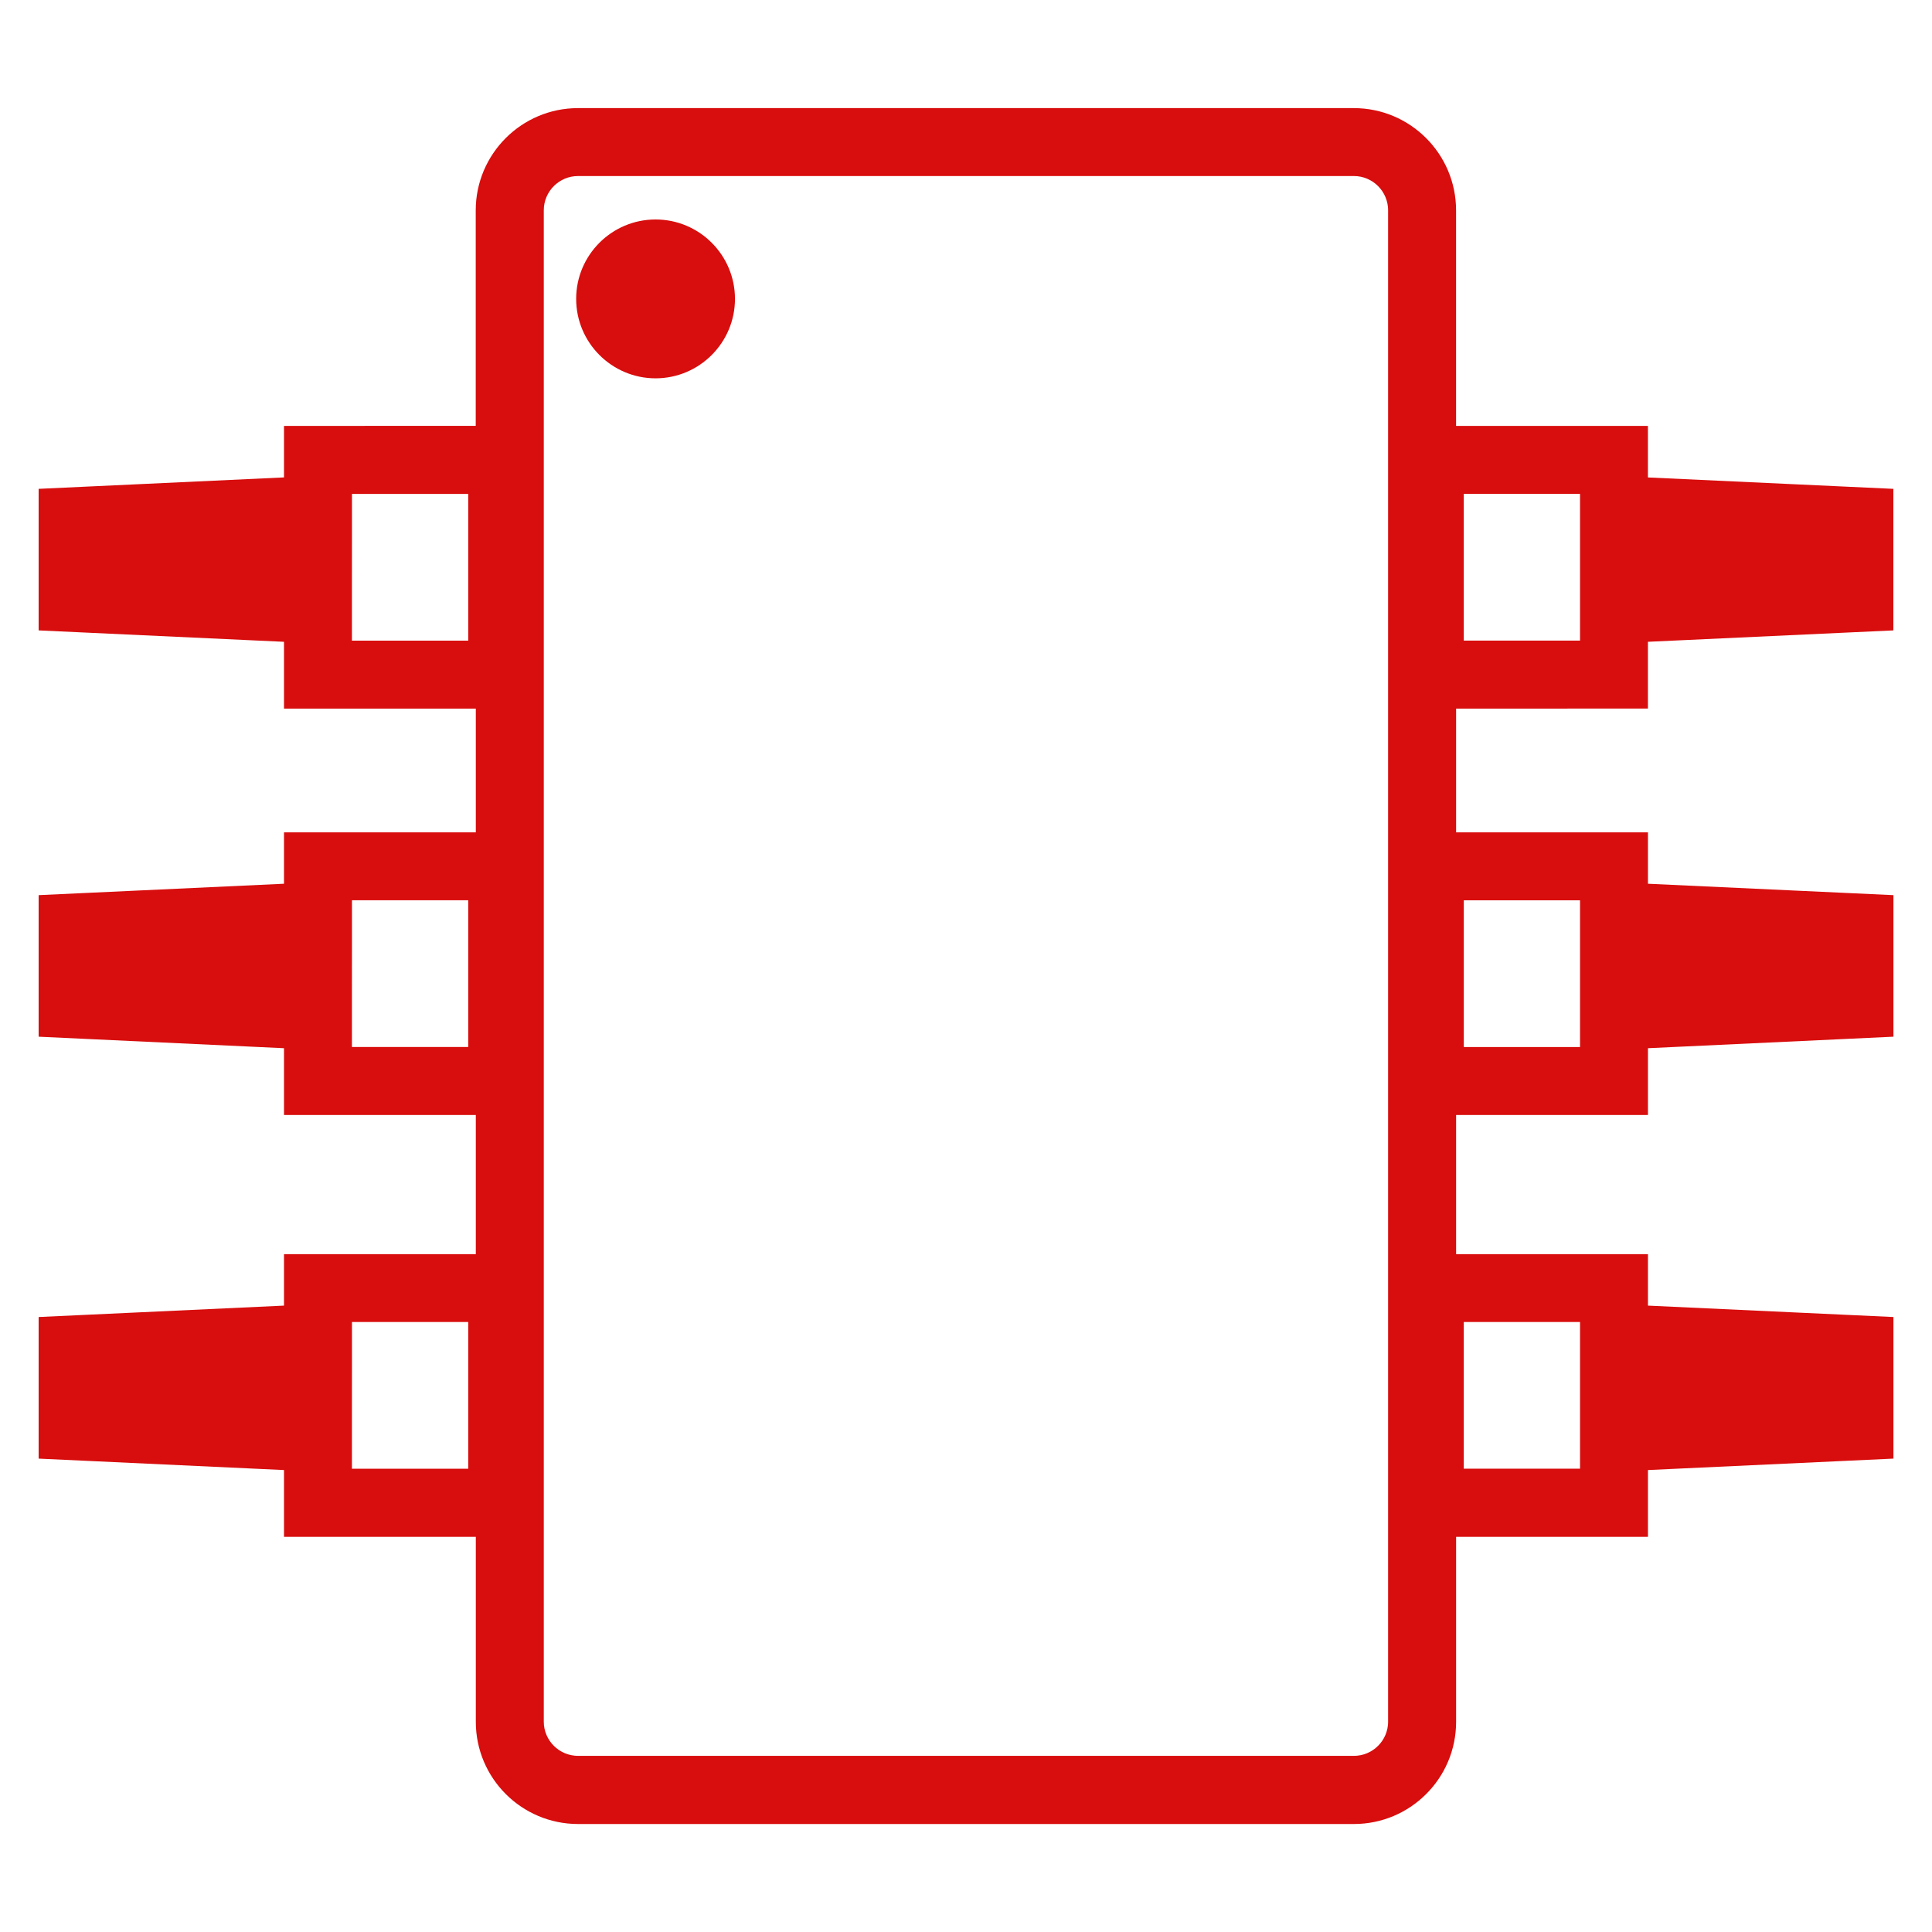 <?xml version="1.0" encoding="utf-8"?>
<!-- Generator: Adobe Illustrator 16.0.0, SVG Export Plug-In . SVG Version: 6.00 Build 0)  -->
<!DOCTYPE svg PUBLIC "-//W3C//DTD SVG 1.1//EN" "http://www.w3.org/Graphics/SVG/1.1/DTD/svg11.dtd">
<svg version="1.1" id="Layer_1" xmlns="http://www.w3.org/2000/svg" xmlns:xlink="http://www.w3.org/1999/xlink" x="0px" y="0px"
	 width="50px" height="50px" viewBox="0 0 50 50" enable-background="new 0 0 50 50" xml:space="preserve">
<g>
	<g>
		<path fill="#D80D0D" stroke="#D80D0D" stroke-width="0.5" stroke-linecap="square" stroke-miterlimit="10" d="M42.398,18.088
			v-1.717l6.352-0.295V12.89l-6.352-0.295v-1.322h-4.965V5.444c0-1.321-1.074-2.396-2.395-2.396h-20.08
			c-1.321,0-2.396,1.076-2.396,2.396v5.828H7.6v1.322L1.25,12.89v3.186l6.35,0.295v1.717h4.964v3.703H7.6v1.319l-6.35,0.295v3.186
			l6.35,0.298v1.717h4.964v4.101H7.6v1.321l-6.35,0.295v3.187l6.35,0.296v1.717h4.964v5.037c0,1.322,1.075,2.395,2.396,2.395h20.08
			c1.319,0,2.394-1.071,2.394-2.395v-5.037h4.965v-1.717l6.353-0.296v-3.187l-6.353-0.295v-1.321h-4.965v-4.101h4.965v-1.717
			l6.353-0.298v-3.186l-6.353-0.295v-1.319h-4.965v-3.703H42.398z M41.141,36.6v1.659h-3.509v-4.296h3.509v1.266V36.6z
			 M41.141,25.689v1.658h-3.508V23.05h3.508v1.265V25.689z M41.141,15.17v1.659h-3.509v-4.298h3.509v1.265V15.17z M35.04,45.691
			H14.959c-0.627,0-1.136-0.51-1.136-1.135V5.444c0-0.628,0.509-1.138,1.136-1.138H35.04c0.624,0,1.134,0.509,1.134,1.138v39.113
			C36.174,45.182,35.666,45.691,35.04,45.691z M8.859,35.229v-1.266h3.509v4.297h-3.51V36.6L8.859,35.229z M8.859,24.314v-1.265
			h3.509v4.297h-3.51v-1.656L8.859,24.314z M8.859,13.796v-1.264h3.509v4.298h-3.51v-1.659L8.859,13.796z"/>
		<g>
			<circle fill="#D80D0D" cx="16.966" cy="7.736" r="1.805"/>
			<path fill="#D80D0D" d="M16.966,6.18c0.859,0,1.555,0.696,1.555,1.555s-0.696,1.556-1.555,1.556
				c-0.859,0-1.555-0.696-1.555-1.556C15.411,6.876,16.107,6.18,16.966,6.18 M16.966,5.68c-1.133,0-2.055,0.922-2.055,2.055
				c0,1.133,0.922,2.056,2.055,2.056c1.133,0,2.055-0.922,2.055-2.056C19.021,6.601,18.1,5.68,16.966,5.68L16.966,5.68z"/>
		</g>
	</g>
</g>
</svg>
